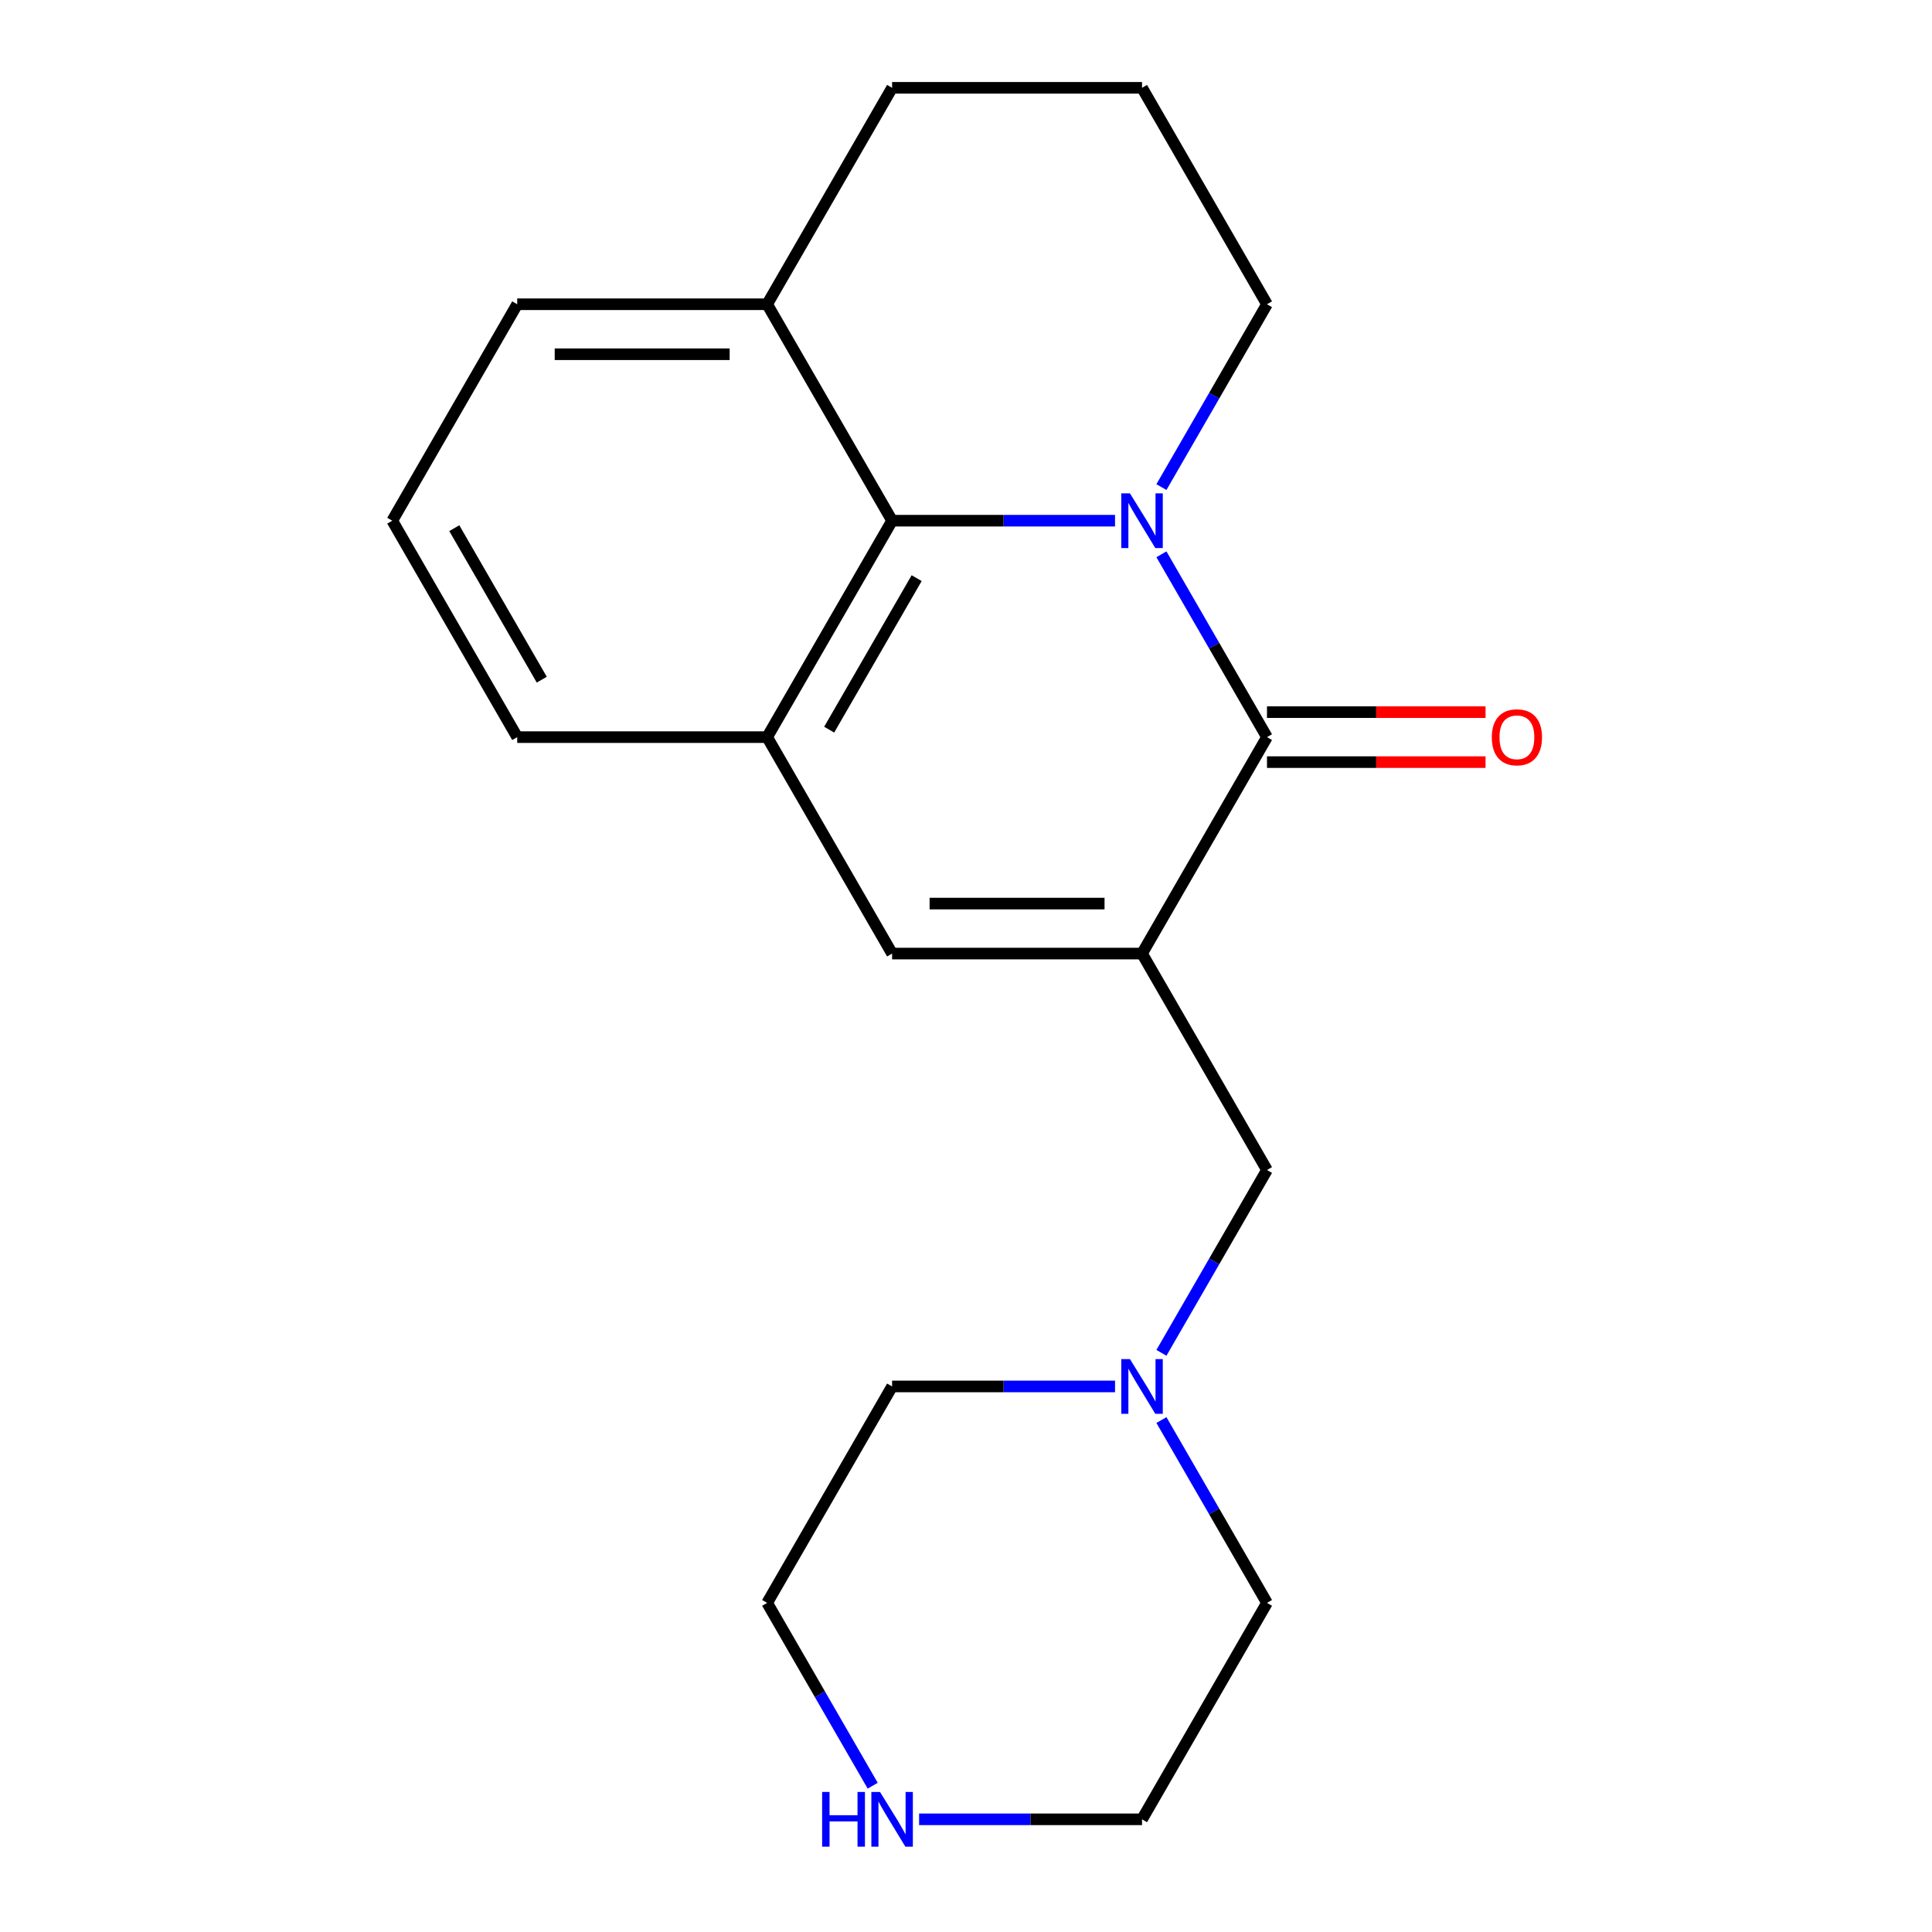 <?xml version='1.0' encoding='iso-8859-1'?>
<svg version='1.1' baseProfile='full'
              xmlns='http://www.w3.org/2000/svg'
                      xmlns:rdkit='http://www.rdkit.org/xml'
                      xmlns:xlink='http://www.w3.org/1999/xlink'
                  xml:space='preserve'
width='1000px' height='1000px' viewBox='0 0 1000 1000'>
<!-- END OF HEADER -->
<rect style='opacity:1.0;fill:#FFFFFF;stroke:none' width='1000' height='1000' x='0' y='0'> </rect>
<path class='bond-1' d='M 591.111,493.565 L 655.79,381.537' style='fill:none;fill-rule:evenodd;stroke:#000000;stroke-width:6px;stroke-linecap:butt;stroke-linejoin:miter;stroke-opacity:1' />
<path class='bond-2' d='M 591.111,493.565 L 461.752,493.565' style='fill:none;fill-rule:evenodd;stroke:#000000;stroke-width:6px;stroke-linecap:butt;stroke-linejoin:miter;stroke-opacity:1' />
<path class='bond-2' d='M 571.707,467.693 L 481.156,467.693' style='fill:none;fill-rule:evenodd;stroke:#000000;stroke-width:6px;stroke-linecap:butt;stroke-linejoin:miter;stroke-opacity:1' />
<path class='bond-5' d='M 591.111,493.565 L 655.79,605.592' style='fill:none;fill-rule:evenodd;stroke:#000000;stroke-width:6px;stroke-linecap:butt;stroke-linejoin:miter;stroke-opacity:1' />
<path class='bond-0' d='M 601.153,286.904 L 628.472,334.221' style='fill:none;fill-rule:evenodd;stroke:#0000FF;stroke-width:6px;stroke-linecap:butt;stroke-linejoin:miter;stroke-opacity:1' />
<path class='bond-0' d='M 628.472,334.221 L 655.79,381.537' style='fill:none;fill-rule:evenodd;stroke:#000000;stroke-width:6px;stroke-linecap:butt;stroke-linejoin:miter;stroke-opacity:1' />
<path class='bond-10' d='M 601.153,252.116 L 628.472,204.799' style='fill:none;fill-rule:evenodd;stroke:#0000FF;stroke-width:6px;stroke-linecap:butt;stroke-linejoin:miter;stroke-opacity:1' />
<path class='bond-10' d='M 628.472,204.799 L 655.79,157.482' style='fill:none;fill-rule:evenodd;stroke:#000000;stroke-width:6px;stroke-linecap:butt;stroke-linejoin:miter;stroke-opacity:1' />
<path class='bond-20' d='M 577.137,269.51 L 519.445,269.51' style='fill:none;fill-rule:evenodd;stroke:#0000FF;stroke-width:6px;stroke-linecap:butt;stroke-linejoin:miter;stroke-opacity:1' />
<path class='bond-20' d='M 519.445,269.51 L 461.752,269.51' style='fill:none;fill-rule:evenodd;stroke:#000000;stroke-width:6px;stroke-linecap:butt;stroke-linejoin:miter;stroke-opacity:1' />
<path class='bond-7' d='M 655.79,394.473 L 712.352,394.473' style='fill:none;fill-rule:evenodd;stroke:#000000;stroke-width:6px;stroke-linecap:butt;stroke-linejoin:miter;stroke-opacity:1' />
<path class='bond-7' d='M 712.352,394.473 L 768.914,394.473' style='fill:none;fill-rule:evenodd;stroke:#FF0000;stroke-width:6px;stroke-linecap:butt;stroke-linejoin:miter;stroke-opacity:1' />
<path class='bond-7' d='M 655.79,368.601 L 712.352,368.601' style='fill:none;fill-rule:evenodd;stroke:#000000;stroke-width:6px;stroke-linecap:butt;stroke-linejoin:miter;stroke-opacity:1' />
<path class='bond-7' d='M 712.352,368.601 L 768.914,368.601' style='fill:none;fill-rule:evenodd;stroke:#FF0000;stroke-width:6px;stroke-linecap:butt;stroke-linejoin:miter;stroke-opacity:1' />
<path class='bond-4' d='M 461.752,493.565 L 397.073,381.537' style='fill:none;fill-rule:evenodd;stroke:#000000;stroke-width:6px;stroke-linecap:butt;stroke-linejoin:miter;stroke-opacity:1' />
<path class='bond-3' d='M 461.752,269.51 L 397.073,381.537' style='fill:none;fill-rule:evenodd;stroke:#000000;stroke-width:6px;stroke-linecap:butt;stroke-linejoin:miter;stroke-opacity:1' />
<path class='bond-3' d='M 474.456,299.25 L 429.181,377.669' style='fill:none;fill-rule:evenodd;stroke:#000000;stroke-width:6px;stroke-linecap:butt;stroke-linejoin:miter;stroke-opacity:1' />
<path class='bond-8' d='M 461.752,269.51 L 397.073,157.482' style='fill:none;fill-rule:evenodd;stroke:#000000;stroke-width:6px;stroke-linecap:butt;stroke-linejoin:miter;stroke-opacity:1' />
<path class='bond-11' d='M 397.073,381.537 L 267.715,381.537' style='fill:none;fill-rule:evenodd;stroke:#000000;stroke-width:6px;stroke-linecap:butt;stroke-linejoin:miter;stroke-opacity:1' />
<path class='bond-6' d='M 655.79,605.592 L 628.472,652.909' style='fill:none;fill-rule:evenodd;stroke:#000000;stroke-width:6px;stroke-linecap:butt;stroke-linejoin:miter;stroke-opacity:1' />
<path class='bond-6' d='M 628.472,652.909 L 601.153,700.226' style='fill:none;fill-rule:evenodd;stroke:#0000FF;stroke-width:6px;stroke-linecap:butt;stroke-linejoin:miter;stroke-opacity:1' />
<path class='bond-12' d='M 601.153,735.014 L 628.472,782.331' style='fill:none;fill-rule:evenodd;stroke:#0000FF;stroke-width:6px;stroke-linecap:butt;stroke-linejoin:miter;stroke-opacity:1' />
<path class='bond-12' d='M 628.472,782.331 L 655.79,829.648' style='fill:none;fill-rule:evenodd;stroke:#000000;stroke-width:6px;stroke-linecap:butt;stroke-linejoin:miter;stroke-opacity:1' />
<path class='bond-13' d='M 577.137,717.62 L 519.445,717.62' style='fill:none;fill-rule:evenodd;stroke:#0000FF;stroke-width:6px;stroke-linecap:butt;stroke-linejoin:miter;stroke-opacity:1' />
<path class='bond-13' d='M 519.445,717.62 L 461.752,717.62' style='fill:none;fill-rule:evenodd;stroke:#000000;stroke-width:6px;stroke-linecap:butt;stroke-linejoin:miter;stroke-opacity:1' />
<path class='bond-18' d='M 397.073,157.482 L 461.752,45.455' style='fill:none;fill-rule:evenodd;stroke:#000000;stroke-width:6px;stroke-linecap:butt;stroke-linejoin:miter;stroke-opacity:1' />
<path class='bond-22' d='M 397.073,157.482 L 267.715,157.482' style='fill:none;fill-rule:evenodd;stroke:#000000;stroke-width:6px;stroke-linecap:butt;stroke-linejoin:miter;stroke-opacity:1' />
<path class='bond-22' d='M 377.67,183.354 L 287.119,183.354' style='fill:none;fill-rule:evenodd;stroke:#000000;stroke-width:6px;stroke-linecap:butt;stroke-linejoin:miter;stroke-opacity:1' />
<path class='bond-9' d='M 451.71,924.281 L 424.392,876.964' style='fill:none;fill-rule:evenodd;stroke:#0000FF;stroke-width:6px;stroke-linecap:butt;stroke-linejoin:miter;stroke-opacity:1' />
<path class='bond-9' d='M 424.392,876.964 L 397.073,829.648' style='fill:none;fill-rule:evenodd;stroke:#000000;stroke-width:6px;stroke-linecap:butt;stroke-linejoin:miter;stroke-opacity:1' />
<path class='bond-21' d='M 475.726,941.675 L 533.419,941.675' style='fill:none;fill-rule:evenodd;stroke:#0000FF;stroke-width:6px;stroke-linecap:butt;stroke-linejoin:miter;stroke-opacity:1' />
<path class='bond-21' d='M 533.419,941.675 L 591.111,941.675' style='fill:none;fill-rule:evenodd;stroke:#000000;stroke-width:6px;stroke-linecap:butt;stroke-linejoin:miter;stroke-opacity:1' />
<path class='bond-14' d='M 655.79,157.482 L 591.111,45.455' style='fill:none;fill-rule:evenodd;stroke:#000000;stroke-width:6px;stroke-linecap:butt;stroke-linejoin:miter;stroke-opacity:1' />
<path class='bond-15' d='M 267.715,381.537 L 203.036,269.51' style='fill:none;fill-rule:evenodd;stroke:#000000;stroke-width:6px;stroke-linecap:butt;stroke-linejoin:miter;stroke-opacity:1' />
<path class='bond-15' d='M 280.419,351.797 L 235.143,273.378' style='fill:none;fill-rule:evenodd;stroke:#000000;stroke-width:6px;stroke-linecap:butt;stroke-linejoin:miter;stroke-opacity:1' />
<path class='bond-16' d='M 655.79,829.648 L 591.111,941.675' style='fill:none;fill-rule:evenodd;stroke:#000000;stroke-width:6px;stroke-linecap:butt;stroke-linejoin:miter;stroke-opacity:1' />
<path class='bond-17' d='M 461.752,717.62 L 397.073,829.648' style='fill:none;fill-rule:evenodd;stroke:#000000;stroke-width:6px;stroke-linecap:butt;stroke-linejoin:miter;stroke-opacity:1' />
<path class='bond-23' d='M 591.111,45.455 L 461.752,45.455' style='fill:none;fill-rule:evenodd;stroke:#000000;stroke-width:6px;stroke-linecap:butt;stroke-linejoin:miter;stroke-opacity:1' />
<path class='bond-19' d='M 203.036,269.51 L 267.715,157.482' style='fill:none;fill-rule:evenodd;stroke:#000000;stroke-width:6px;stroke-linecap:butt;stroke-linejoin:miter;stroke-opacity:1' />
<path  class='atom-1' d='M 584.851 255.35
L 594.131 270.35
Q 595.051 271.83, 596.531 274.51
Q 598.011 277.19, 598.091 277.35
L 598.091 255.35
L 601.851 255.35
L 601.851 283.67
L 597.971 283.67
L 588.011 267.27
Q 586.851 265.35, 585.611 263.15
Q 584.411 260.95, 584.051 260.27
L 584.051 283.67
L 580.371 283.67
L 580.371 255.35
L 584.851 255.35
' fill='#0000FF'/>
<path  class='atom-7' d='M 584.851 703.46
L 594.131 718.46
Q 595.051 719.94, 596.531 722.62
Q 598.011 725.3, 598.091 725.46
L 598.091 703.46
L 601.851 703.46
L 601.851 731.78
L 597.971 731.78
L 588.011 715.38
Q 586.851 713.46, 585.611 711.26
Q 584.411 709.06, 584.051 708.38
L 584.051 731.78
L 580.371 731.78
L 580.371 703.46
L 584.851 703.46
' fill='#0000FF'/>
<path  class='atom-8' d='M 772.148 381.617
Q 772.148 374.817, 775.508 371.017
Q 778.868 367.217, 785.148 367.217
Q 791.428 367.217, 794.788 371.017
Q 798.148 374.817, 798.148 381.617
Q 798.148 388.497, 794.748 392.417
Q 791.348 396.297, 785.148 396.297
Q 778.908 396.297, 775.508 392.417
Q 772.148 388.537, 772.148 381.617
M 785.148 393.097
Q 789.468 393.097, 791.788 390.217
Q 794.148 387.297, 794.148 381.617
Q 794.148 376.057, 791.788 373.257
Q 789.468 370.417, 785.148 370.417
Q 780.828 370.417, 778.468 373.217
Q 776.148 376.017, 776.148 381.617
Q 776.148 387.337, 778.468 390.217
Q 780.828 393.097, 785.148 393.097
' fill='#FF0000'/>
<path  class='atom-10' d='M 425.532 927.515
L 429.372 927.515
L 429.372 939.555
L 443.852 939.555
L 443.852 927.515
L 447.692 927.515
L 447.692 955.835
L 443.852 955.835
L 443.852 942.755
L 429.372 942.755
L 429.372 955.835
L 425.532 955.835
L 425.532 927.515
' fill='#0000FF'/>
<path  class='atom-10' d='M 455.492 927.515
L 464.772 942.515
Q 465.692 943.995, 467.172 946.675
Q 468.652 949.355, 468.732 949.515
L 468.732 927.515
L 472.492 927.515
L 472.492 955.835
L 468.612 955.835
L 458.652 939.435
Q 457.492 937.515, 456.252 935.315
Q 455.052 933.115, 454.692 932.435
L 454.692 955.835
L 451.012 955.835
L 451.012 927.515
L 455.492 927.515
' fill='#0000FF'/>
</svg>
